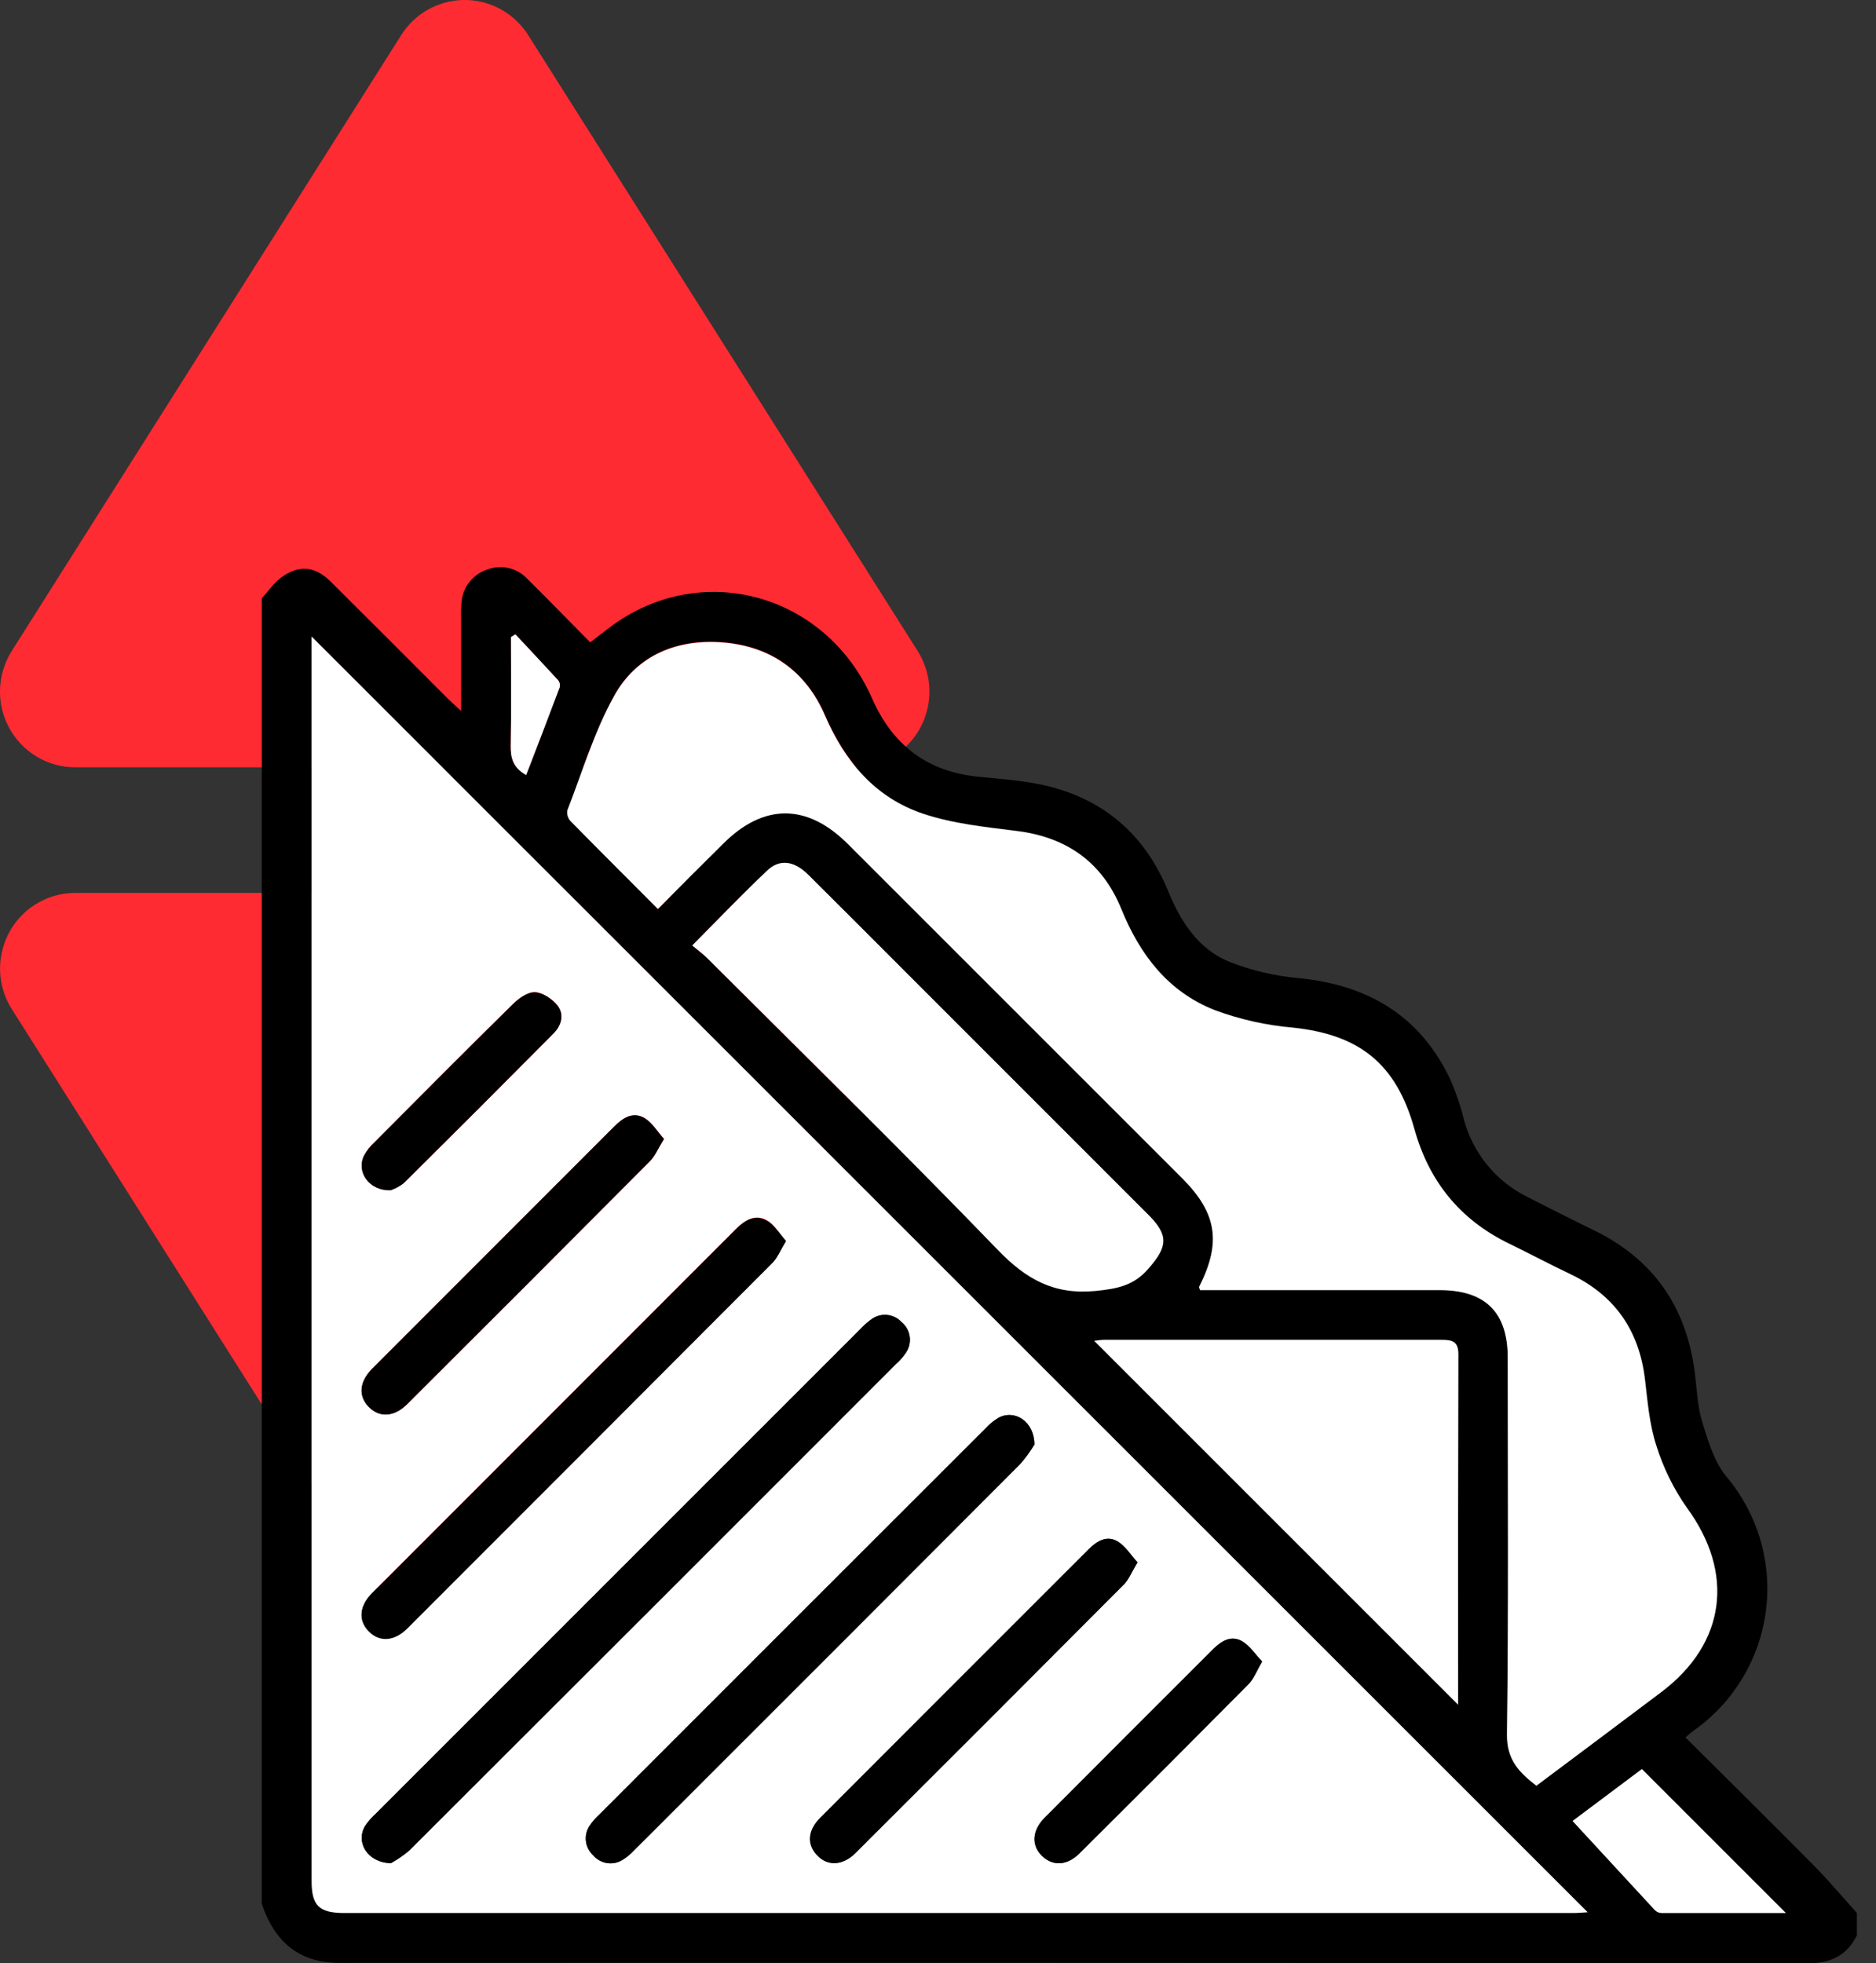 <svg width="86" height="90" viewBox="0 0 86 90" fill="none" xmlns="http://www.w3.org/2000/svg">
<rect x="0" y="0" width="86" height="90" fill="#333333" stroke="none"/>
<path fill-rule="evenodd" clip-rule="evenodd" d="M24.212 1.607L42.067 29.842C43.089 31.459 42.616 33.604 41.009 34.633C40.456 34.987 39.814 35.175 39.158 35.175L3.448 35.175C1.544 35.175 -5.87857e-06 33.621 -5.54351e-06 31.705C-5.42813e-06 31.045 0.187 30.399 0.539 29.842L18.394 1.607C19.416 -0.009 21.547 -0.486 23.154 0.543C23.58 0.816 23.941 1.179 24.212 1.607Z" fill="#FF2B32"/>
<path fill-rule="evenodd" clip-rule="evenodd" d="M18.398 74.5L0.543 46.265C-0.48 44.649 -0.006 42.504 1.601 41.475C2.154 41.121 2.796 40.933 3.452 40.933L39.162 40.933C41.066 40.933 42.61 42.486 42.61 44.403C42.61 45.062 42.423 45.709 42.071 46.266L24.216 74.5C23.193 76.117 21.062 76.594 19.456 75.565C19.03 75.292 18.669 74.929 18.398 74.5Z" fill="#FF2B32"/>
<g clip-path="url(#clip0_1663_2377)">
<path d="M12 27.43C12.303 27.101 12.56 26.71 12.916 26.455C13.72 25.884 14.453 25.962 15.155 26.659C16.943 28.436 18.727 30.219 20.508 32.006C20.67 32.168 20.843 32.318 21.14 32.594C21.14 31.071 21.14 29.711 21.14 28.346C21.125 28.061 21.135 27.774 21.171 27.491C21.218 27.171 21.355 26.871 21.565 26.625C21.776 26.379 22.052 26.198 22.361 26.103C22.677 25.987 23.02 25.969 23.346 26.049C23.673 26.13 23.968 26.307 24.193 26.556C25.155 27.508 26.097 28.477 27.059 29.449C27.561 29.068 27.994 28.704 28.47 28.399C32.612 25.747 37.951 27.419 39.977 32.017C40.912 34.141 42.483 35.363 44.804 35.603C45.703 35.695 46.61 35.757 47.495 35.923C50.411 36.468 52.446 38.142 53.56 40.874C54.132 42.264 54.929 43.498 56.331 44.083C57.367 44.492 58.458 44.748 59.568 44.844C62.699 45.161 65.072 46.547 66.458 49.428C66.727 50.036 66.943 50.665 67.105 51.309C67.31 52.083 67.68 52.802 68.188 53.42C68.696 54.037 69.332 54.538 70.051 54.888C71.045 55.392 72.039 55.903 73.045 56.388C75.8 57.721 77.312 59.922 77.695 62.937C77.79 63.699 77.813 64.472 78.034 65.189C78.304 66.062 78.578 67.018 79.144 67.695C79.859 68.544 80.389 69.533 80.7 70.598C81.011 71.664 81.096 72.782 80.948 73.882C80.802 74.982 80.426 76.04 79.846 76.986C79.267 77.933 78.496 78.747 77.582 79.378C77.487 79.447 77.403 79.53 77.266 79.65C79.237 81.612 81.199 83.546 83.135 85.506C83.83 86.209 84.468 86.97 85.131 87.705V88.705C84.664 89.669 83.905 90.008 82.832 90.006C60.507 89.984 38.182 89.978 15.856 89.987C15.474 89.999 15.091 89.975 14.714 89.914C13.247 89.623 12.455 88.619 12 87.277V27.43ZM14.285 29.184V86.231C14.285 87.374 14.628 87.7 15.79 87.7H72.119C72.342 87.7 72.565 87.677 72.78 87.665L14.285 29.184ZM30.159 41.67C31.197 40.627 32.168 39.648 33.143 38.675C35.005 36.812 36.999 36.814 38.869 38.675L54.215 54.019C55.798 55.603 56.005 56.95 54.977 58.97C54.962 58.999 54.996 59.054 55.015 59.128H65.999C68.094 59.128 69.12 60.145 69.12 62.223C69.12 67.981 69.16 73.742 69.086 79.498C69.072 80.673 69.657 81.246 70.434 81.848C72.371 80.399 74.279 78.98 76.175 77.544C79.125 75.309 79.523 72.096 77.335 69.109C76.721 68.235 76.248 67.272 75.931 66.252C75.617 65.3 75.534 64.249 75.413 63.236C75.151 60.998 74.046 59.382 72.005 58.403C71.053 57.952 70.139 57.462 69.198 57.005C66.942 55.912 65.51 54.149 64.841 51.742C64.009 48.754 62.331 47.417 59.267 47.095C58.04 46.99 56.833 46.719 55.678 46.29C53.551 45.446 52.25 43.744 51.403 41.651C50.555 39.558 48.927 38.374 46.642 38.084C45.187 37.894 43.694 37.751 42.316 37.288C40.13 36.555 38.734 34.901 37.82 32.787C36.955 30.789 35.367 29.637 33.204 29.447C31.079 29.256 29.205 30.003 28.161 31.884C27.247 33.528 26.697 35.375 26.01 37.14C25.997 37.228 26.004 37.319 26.03 37.404C26.057 37.489 26.103 37.568 26.164 37.633C27.462 38.974 28.775 40.284 30.159 41.67ZM31.734 43.344C32.006 43.571 32.221 43.725 32.404 43.915C36.864 48.369 41.373 52.778 45.745 57.313C47.048 58.666 48.329 59.382 50.237 59.189C51.212 59.09 51.972 58.947 52.641 58.174C53.52 57.159 53.579 56.638 52.641 55.699C48.892 51.946 45.142 48.195 41.39 44.447C39.943 43.001 38.502 41.548 37.048 40.109C36.399 39.465 35.736 39.377 35.161 39.928C34.026 41 32.947 42.129 31.734 43.344ZM66.843 78.15C66.843 72.773 66.843 67.412 66.843 62.067C66.843 61.417 66.462 61.417 65.999 61.417C60.859 61.417 55.717 61.417 50.574 61.417C50.432 61.423 50.29 61.439 50.15 61.463L66.843 78.15ZM72.089 83.482C73.395 84.898 74.629 86.239 75.869 87.57C75.95 87.65 76.059 87.697 76.173 87.7C78.078 87.7 79.999 87.7 81.869 87.7L75.269 81.102L72.089 83.482ZM24.119 35.533C24.633 34.2 25.151 32.852 25.657 31.503C25.669 31.449 25.67 31.393 25.658 31.339C25.646 31.284 25.622 31.233 25.589 31.189C24.941 30.481 24.28 29.784 23.625 29.081L23.422 29.207C23.422 30.858 23.443 32.509 23.412 34.158C23.401 34.723 23.502 35.184 24.119 35.533Z" fill="black"/>
<path d="M14.286 29.184L72.781 87.663C72.566 87.675 72.343 87.698 72.12 87.698H15.79C14.629 87.698 14.286 87.365 14.286 86.23V29.184ZM17.918 85.415C18.222 85.247 18.508 85.048 18.771 84.82C26.216 77.39 33.656 69.953 41.09 62.51C41.252 62.368 41.395 62.207 41.517 62.03C41.672 61.813 41.739 61.545 41.703 61.281C41.668 61.016 41.533 60.775 41.327 60.606C41.153 60.421 40.917 60.305 40.664 60.281C40.41 60.257 40.157 60.327 39.952 60.477C39.759 60.616 39.581 60.775 39.42 60.951C32.032 68.338 24.645 75.726 17.259 83.114C17.063 83.288 16.889 83.485 16.741 83.701C16.295 84.44 16.823 85.384 17.918 85.415ZM47.42 66.222C47.42 65.163 46.529 64.609 45.792 64.988C45.567 65.12 45.364 65.284 45.188 65.477C39.279 71.38 33.372 77.287 27.467 83.196C27.309 83.339 27.167 83.5 27.045 83.676C26.898 83.884 26.832 84.138 26.858 84.391C26.885 84.644 27.003 84.878 27.189 85.051C27.353 85.245 27.582 85.373 27.834 85.411C28.085 85.448 28.341 85.393 28.555 85.255C28.736 85.141 28.901 85.004 29.046 84.847C29.69 84.211 30.328 83.569 30.967 82.93C36.234 77.662 41.499 72.394 46.761 67.124C47.008 66.844 47.229 66.542 47.42 66.222ZM36.036 56.891C35.724 56.54 35.498 56.129 35.153 55.939C34.631 55.647 34.159 55.923 33.757 56.319C28.197 61.886 22.634 67.452 17.07 73.016C16.47 73.616 16.425 74.277 16.914 74.774C17.403 75.271 18.076 75.236 18.674 74.642C24.259 69.064 29.838 63.478 35.41 57.885C35.639 57.668 35.768 57.325 36.029 56.897L36.036 56.891ZM52.152 71.622C51.836 71.277 51.6 70.885 51.253 70.67C50.756 70.369 50.301 70.636 49.92 71.015C45.815 75.118 41.712 79.223 37.611 83.329C37.04 83.901 37.002 84.542 37.459 85.043C37.916 85.544 38.63 85.538 39.218 84.952C43.328 80.854 47.43 76.749 51.526 72.637C51.752 72.403 51.882 72.058 52.145 71.628L52.152 71.622ZM30.444 52.21C30.131 51.864 29.901 51.466 29.556 51.258C29.027 50.938 28.562 51.241 28.166 51.639C24.469 55.338 20.772 59.038 17.074 62.737C16.474 63.339 16.425 63.995 16.908 64.494C17.392 64.993 18.072 64.965 18.668 64.371C22.386 60.661 26.099 56.945 29.808 53.221C30.038 52.987 30.171 52.644 30.436 52.216L30.444 52.21ZM57.865 76.169C57.541 75.829 57.294 75.442 56.949 75.238C56.446 74.947 55.997 75.225 55.616 75.604C53.045 78.176 50.474 80.749 47.902 83.324C47.31 83.918 47.277 84.592 47.78 85.079C48.283 85.567 48.923 85.523 49.494 84.961C52.089 82.379 54.676 79.789 57.256 77.19C57.478 76.958 57.602 76.609 57.857 76.175L57.865 76.169ZM17.904 54.566C18.123 54.49 18.328 54.378 18.51 54.234C20.806 51.962 23.091 49.677 25.365 47.379C25.729 47.013 25.881 46.503 25.546 46.082C25.308 45.787 24.878 45.496 24.525 45.484C24.173 45.473 23.783 45.764 23.512 46.029C21.38 48.124 19.268 50.252 17.156 52.374C16.964 52.549 16.804 52.756 16.682 52.985C16.331 53.728 16.924 54.587 17.904 54.566Z" fill="white"/>
<path d="M30.16 41.67C28.775 40.281 27.463 38.973 26.161 37.65C26.099 37.584 26.054 37.506 26.027 37.421C26 37.335 25.993 37.245 26.006 37.157C26.694 35.391 27.244 33.538 28.158 31.901C29.206 30.019 31.076 29.277 33.201 29.463C35.364 29.654 36.952 30.796 37.817 32.803C38.731 34.917 40.126 36.572 42.312 37.305C43.691 37.768 45.184 37.918 46.639 38.101C48.924 38.391 50.539 39.552 51.4 41.668C52.26 43.783 53.548 45.463 55.675 46.306C56.829 46.735 58.037 47.006 59.264 47.112C62.328 47.434 64.006 48.771 64.838 51.758C65.506 54.163 66.933 55.929 69.195 57.022C70.135 57.479 71.059 57.974 72.002 58.419C74.043 59.398 75.147 61.015 75.41 63.252C75.53 64.266 75.614 65.309 75.928 66.269C76.245 67.288 76.718 68.252 77.332 69.125C79.52 72.113 79.122 75.325 76.172 77.561C74.268 78.997 72.364 80.417 70.431 81.865C69.654 81.263 69.069 80.69 69.082 79.515C69.157 73.758 69.117 67.998 69.117 62.239C69.117 60.162 68.09 59.145 65.996 59.145H55.012C54.993 59.071 54.959 59.016 54.974 58.987C55.995 56.967 55.787 55.62 54.212 54.036L38.866 38.691C36.996 36.823 35.002 36.821 33.14 38.691C32.169 39.647 31.197 40.626 30.16 41.67Z" fill="white"/>
<path d="M31.735 43.344C32.942 42.129 34.02 41 35.162 39.916C35.733 39.366 36.4 39.453 37.049 40.097C38.502 41.537 39.944 42.99 41.391 44.435C45.141 48.185 48.891 51.936 52.641 55.687C53.593 56.639 53.527 57.154 52.641 58.163C51.973 58.936 51.213 59.079 50.238 59.178C48.334 59.368 47.049 58.654 45.746 57.302C41.366 52.766 36.865 48.352 32.405 43.904C32.222 43.725 32.007 43.571 31.735 43.344Z" fill="white"/>
<path d="M66.843 78.15L50.162 61.469C50.303 61.444 50.444 61.429 50.587 61.423C55.727 61.423 60.868 61.423 66.011 61.423C66.474 61.423 66.857 61.423 66.855 62.072C66.84 67.422 66.836 72.781 66.843 78.15Z" fill="white"/>
<path d="M72.09 83.48L75.268 81.099L81.868 87.699C79.998 87.699 78.086 87.699 76.172 87.699C76.059 87.698 75.951 87.653 75.87 87.576C74.63 86.237 73.396 84.896 72.09 83.48Z" fill="white"/>
<path d="M24.12 35.533C23.503 35.184 23.402 34.723 23.414 34.158C23.444 32.509 23.423 30.858 23.423 29.207L23.627 29.081C24.282 29.784 24.943 30.481 25.59 31.189C25.624 31.233 25.648 31.284 25.66 31.339C25.671 31.393 25.671 31.449 25.659 31.503C25.152 32.857 24.634 34.19 24.12 35.533Z" fill="white"/>
<path d="M17.918 85.415C16.823 85.382 16.295 84.438 16.741 83.701C16.889 83.485 17.063 83.288 17.259 83.114C24.645 75.726 32.032 68.338 39.42 60.951C39.581 60.775 39.759 60.617 39.952 60.477C40.157 60.327 40.41 60.258 40.664 60.281C40.917 60.305 41.153 60.421 41.327 60.606C41.533 60.775 41.668 61.016 41.703 61.281C41.739 61.545 41.672 61.813 41.517 62.031C41.397 62.208 41.255 62.369 41.096 62.512C33.66 69.953 26.22 77.389 18.776 84.823C18.512 85.05 18.224 85.248 17.918 85.415Z" fill="black"/>
<path d="M47.42 66.221C47.228 66.541 47.008 66.843 46.761 67.122C41.502 72.399 36.238 77.668 30.967 82.927C30.327 83.567 29.689 84.209 29.046 84.845C28.9 85.002 28.735 85.139 28.554 85.252C28.341 85.391 28.084 85.446 27.833 85.409C27.582 85.371 27.353 85.243 27.189 85.049C27.002 84.876 26.885 84.641 26.858 84.388C26.831 84.136 26.898 83.882 27.044 83.674C27.166 83.498 27.308 83.337 27.467 83.194C33.371 77.284 39.278 71.378 45.188 65.475C45.363 65.282 45.567 65.117 45.791 64.986C46.521 64.609 47.403 65.163 47.42 66.221Z" fill="black"/>
<path d="M36.028 56.896C35.767 57.325 35.638 57.667 35.402 57.903C29.83 63.489 24.251 69.075 18.665 74.661C18.067 75.255 17.395 75.289 16.906 74.792C16.416 74.295 16.462 73.634 17.062 73.035C22.622 67.469 28.185 61.904 33.749 56.338C34.151 55.934 34.623 55.658 35.145 55.957C35.489 56.134 35.716 56.546 36.028 56.896Z" fill="black"/>
<path d="M52.143 71.628C51.88 72.058 51.751 72.403 51.515 72.641C47.421 76.754 43.318 80.859 39.208 84.956C38.619 85.542 37.926 85.559 37.448 85.047C36.97 84.535 37.031 83.904 37.6 83.333C41.701 79.224 45.804 75.119 49.91 71.018C50.29 70.638 50.747 70.373 51.242 70.674C51.591 70.891 51.827 71.283 52.143 71.628Z" fill="black"/>
<path d="M30.436 52.216C30.172 52.644 30.038 52.977 29.8 53.225C26.096 56.95 22.383 60.666 18.661 64.374C18.065 64.968 17.389 64.999 16.901 64.498C16.414 63.997 16.467 63.342 17.067 62.74C20.762 59.039 24.46 55.339 28.159 51.642C28.555 51.246 29.02 50.944 29.549 51.262C29.901 51.471 30.124 51.869 30.436 52.216Z" fill="black"/>
<path d="M57.857 76.175C57.602 76.609 57.476 76.958 57.242 77.196C54.666 79.797 52.079 82.387 49.48 84.967C48.909 85.538 48.256 85.555 47.766 85.085C47.277 84.615 47.296 83.924 47.888 83.329C50.455 80.751 53.026 78.178 55.602 75.609C55.983 75.229 56.433 74.953 56.935 75.244C57.291 75.448 57.533 75.834 57.857 76.175Z" fill="black"/>
<path d="M17.903 54.566C16.922 54.596 16.33 53.737 16.682 52.991C16.805 52.762 16.965 52.555 17.157 52.38C19.268 50.258 21.38 48.135 23.513 46.035C23.783 45.77 24.191 45.477 24.526 45.49C24.861 45.503 25.309 45.793 25.547 46.088C25.882 46.509 25.737 47.019 25.366 47.385C23.09 49.678 20.804 51.963 18.51 54.24C18.328 54.382 18.122 54.492 17.903 54.566Z" fill="black"/>
</g>
<defs>
<clipPath id="clip0_1663_2377">
<rect width="73.123" height="64" fill="white" transform="translate(12 26)"/>
</clipPath>
</defs>
</svg>
